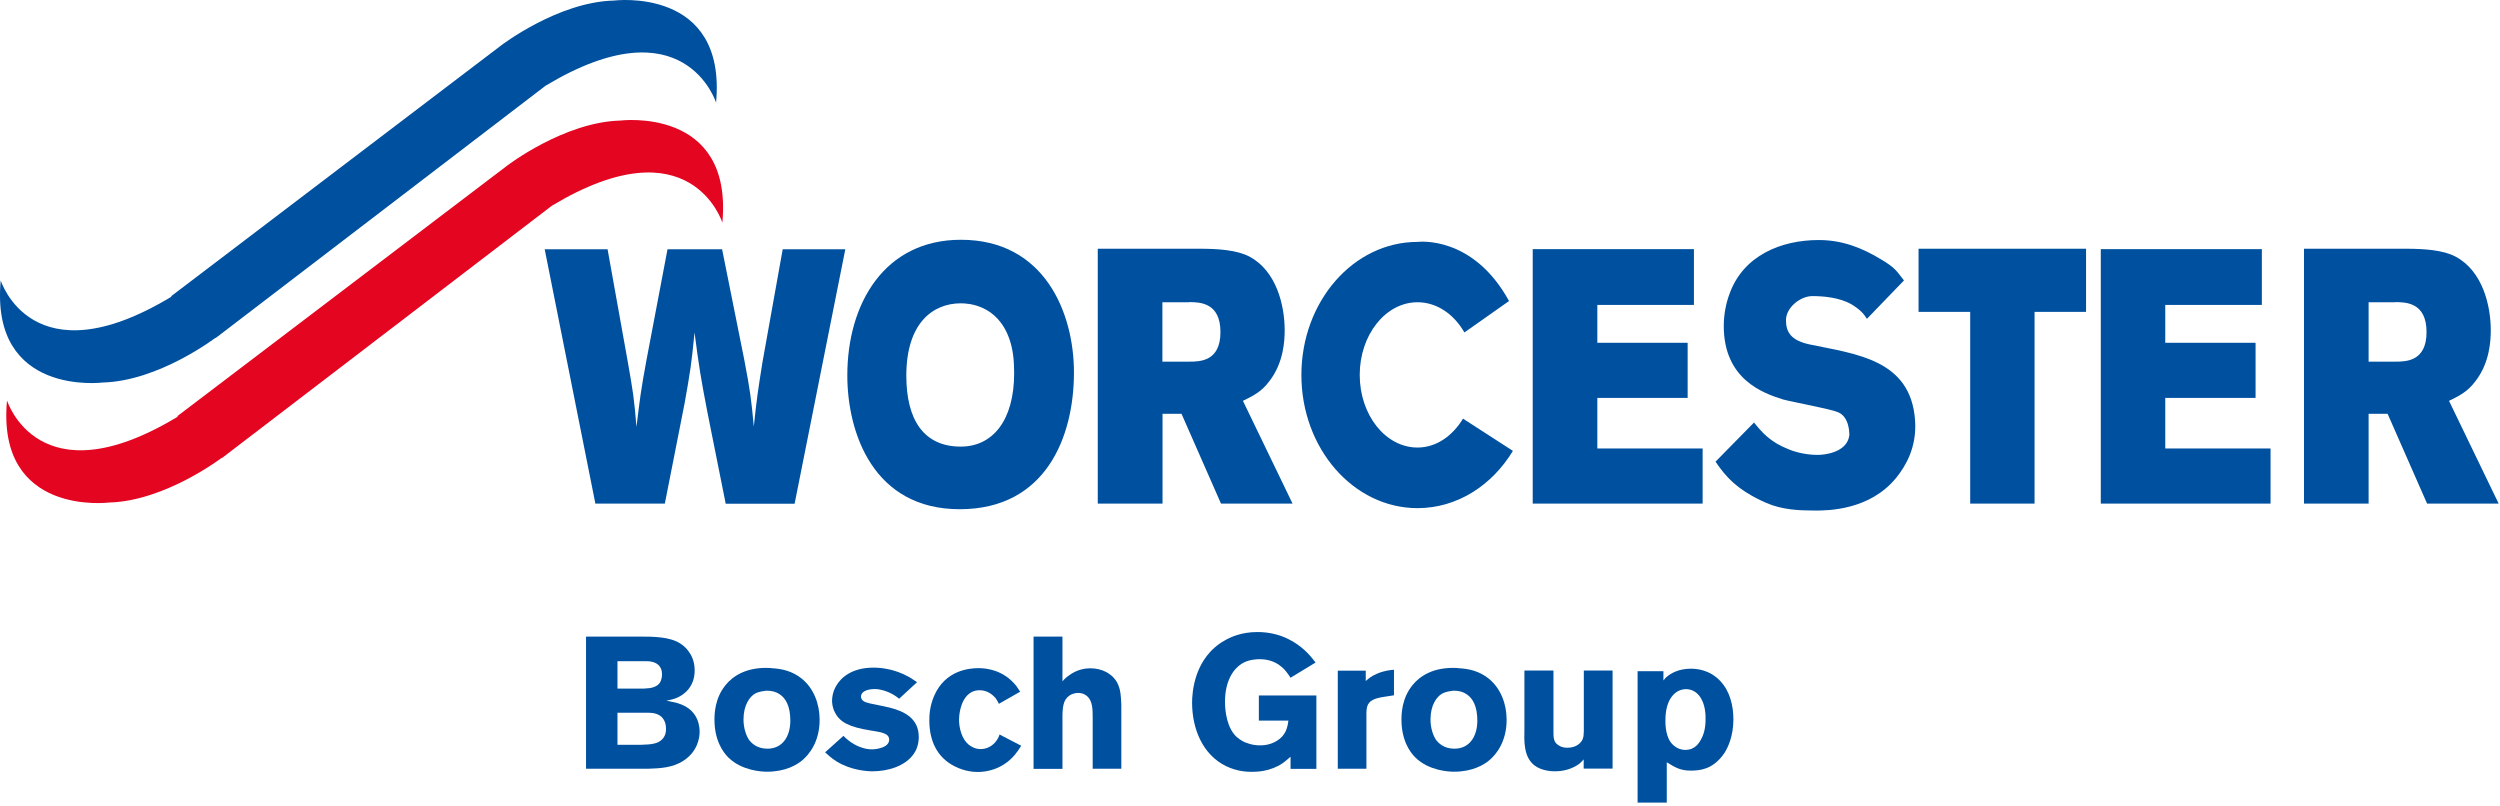 <?xml version="1.0" encoding="UTF-8"?>
<svg xmlns="http://www.w3.org/2000/svg" width="751" height="242" viewBox="0 0 751 242" fill="none">
  <path d="M150.565 13.631C150.565 13.631 167.605 0.569 184.445 0.168C184.445 0.168 218.325 -4.133 215.109 30.832C215.109 30.832 205.665 0.61 163.868 25.768L64.76 101.566V101.446C64.76 101.446 47.719 114.467 30.88 114.909C30.88 114.909 -3 119.209 0.215 84.244C0.215 84.244 9.62 114.387 51.457 89.148V88.947L150.565 13.631Z" fill="#0050A0"></path>
  <path d="M152.454 49.681C152.454 49.681 169.494 36.66 186.334 36.218C186.334 36.218 220.214 31.917 216.998 66.882C216.998 66.882 207.554 36.66 165.757 61.819L66.649 137.616V137.496C66.649 137.496 49.608 150.517 32.769 150.959C32.769 150.959 -1.111 155.26 2.104 120.294C2.104 120.294 11.508 150.437 53.346 125.198V124.956L152.454 49.681Z" fill="#E40520"></path>
  <path d="M178.939 151.281H199.717L205.625 121.299C207.353 111.654 207.714 109.403 208.639 99.878C210.005 110.368 210.447 113.101 212.457 123.59L218.003 151.321H238.701L253.933 74.88H235.124L229.055 108.76C227.689 117.321 227.327 119.692 226.443 128.132C225.679 119.893 225.398 117.642 223.589 108.117L216.918 74.88H200.52L194.211 108.117C192.483 117.441 192.241 119.692 191.196 128.252C190.513 119.812 190.152 117.522 188.504 108.238L182.516 74.88H163.626L178.858 151.321L178.939 151.281Z" fill="#0050A0"></path>
  <path d="M329.811 151.281H349.222V124.313H354.929L366.785 151.281H388.287L373.376 120.415C376.23 119.008 378.842 117.803 381.253 114.588C385.674 108.961 385.915 102.129 385.915 99.195C385.915 91.84 383.504 81.431 375.345 77.091C371.608 75.121 366.062 74.719 360.274 74.719H329.77V151.281H329.811ZM357.18 90.755C360.556 90.755 366.624 90.956 366.624 99.757C366.624 108.559 360.475 108.639 357.26 108.639H349.182V90.795H357.14L357.18 90.755Z" fill="#0050A0"></path>
  <path d="M460.427 151.281H511.468V134.723H479.839V119.531H506.967V102.973H479.839V91.599H508.856V74.84H460.427V151.281Z" fill="#0050A0"></path>
  <path d="M576.335 93.689H591.848V151.281H611.179V93.689H626.652V74.719H576.335V93.689Z" fill="#0050A0"></path>
  <path d="M631.073 151.281H682.074V134.723H650.444V119.531H677.572V102.973H650.444V91.599H679.461V74.84H631.073V151.281Z" fill="#0050A0"></path>
  <path d="M692.121 151.281H711.532V124.313H717.239L729.095 151.281H750.597L735.686 120.415C738.54 119.008 741.152 117.803 743.563 114.588C747.984 108.961 748.226 102.129 748.226 99.195C748.226 91.84 745.814 81.431 737.656 77.091C733.918 75.121 728.372 74.719 722.584 74.719H692.121V151.281ZM719.49 90.755C722.866 90.755 728.934 90.956 728.934 99.757C728.934 108.559 722.785 108.639 719.57 108.639H711.532V90.795H719.49V90.755Z" fill="#0050A0"></path>
  <path d="M439.89 99.838C436.756 94.372 431.611 90.795 425.824 90.795C416.259 90.795 408.462 100.561 408.462 112.618C408.462 124.675 416.219 134.441 425.824 134.441C431.451 134.441 436.314 130.985 439.489 125.76L454.479 135.446C448.17 145.855 437.68 152.647 425.824 152.647C406.573 152.647 390.939 134.723 390.939 112.658C390.939 90.594 406.533 72.67 425.824 72.67C425.824 72.67 442.382 70.459 453.314 90.433L439.89 99.878V99.838Z" fill="#0050A0"></path>
  <path d="M515.326 138.661C518.18 142.881 521.676 147.181 530.599 151.08C535.421 153.17 540.566 153.37 545.348 153.37C548.845 153.37 561.625 153.37 569.623 143.524C572.516 139.947 575.852 134.28 575.289 126.283C574.003 107.996 557.646 106.389 543.54 103.455C538.074 102.249 536.506 99.838 536.506 96.181C536.506 92.282 540.967 88.946 544.384 88.946C547.599 88.946 552.582 89.308 556.28 91.478C559.053 93.207 559.857 94.292 560.821 95.779L571.954 84.244C569.703 81.431 569.542 80.547 564.76 77.734C559.535 74.599 553.627 72.107 546.353 72.107C534.939 72.107 523.766 76.809 519.627 88.062C518.461 91.076 517.818 94.573 517.818 97.909C517.818 114.025 529.714 118.124 535.542 119.973C538.154 120.736 549.89 122.826 552.14 123.831C555.637 125.238 555.596 130.422 555.516 130.945C554.672 136.129 547.679 136.652 546.072 136.652C543.017 136.652 539.762 136.009 537.19 134.923C531.684 132.753 529.232 129.779 526.901 126.926L515.367 138.661H515.326Z" fill="#0050A0"></path>
  <path d="M288.616 91.117C290.706 91.117 299.709 91.439 303.285 102.049C304.33 105.063 304.652 108.439 304.652 112.096C304.652 126.484 298.061 134.16 288.616 134.16C277.524 134.16 272.259 126.162 272.259 112.86C272.259 97.065 280.217 91.117 288.616 91.117ZM288.656 72.027C265.748 72.027 254.535 91.117 254.535 112.779C254.535 130.021 262.332 152.969 288.295 152.969C314.257 152.969 322.617 131.106 322.617 111.895C322.617 93.89 313.735 72.027 288.656 72.027Z" fill="#0050A0"></path>
  <path d="M185.489 198.624H194.05C195.175 198.624 195.778 198.745 196.3 198.905C198.712 199.709 198.873 201.719 198.873 202.563C198.873 203.447 198.631 204.13 198.551 204.411C198.23 205.296 197.466 206.34 195.215 206.702C194.411 206.823 193.005 206.863 192.965 206.863H185.489V198.584V198.624ZM176.045 191.189V230.937H194.492C198.31 230.816 202.128 230.655 205.423 228.445C209.603 225.672 210.166 221.572 210.166 219.844C210.166 217.875 209.603 216.388 209.282 215.745C208.317 213.776 206.428 211.646 201.726 210.802C201.204 210.681 200.721 210.56 200.159 210.52C201.967 210.118 202.53 209.958 203.494 209.556C205.223 208.752 208.679 206.582 208.679 201.397C208.679 198.423 207.554 196.574 206.75 195.529C204.057 191.912 199.676 191.47 195.537 191.269C194.532 191.269 193.447 191.229 192.402 191.229H176.085L176.045 191.189ZM185.489 214.097H194.09C195.778 214.097 196.582 214.218 197.305 214.499C198.43 214.901 200.078 216.026 200.078 218.96C200.078 220.608 199.475 221.492 198.993 222.014C197.707 223.381 195.939 223.662 192.402 223.743H185.489V214.097Z" fill="#0050A0"></path>
  <path d="M229.859 207.506C232.15 207.386 233.516 208.069 234.32 208.632C236.008 209.797 237.415 212.088 237.415 216.509C237.415 220.93 235.285 224.909 230.502 224.909C227.247 224.909 225.559 223.06 224.876 222.055C224.313 221.171 223.348 219.001 223.348 216.147C223.348 211.807 225.197 209.315 226.765 208.391C228.01 207.707 229.457 207.587 229.859 207.547V207.506ZM231.547 200.674C224.112 200.232 220.053 203.246 218.043 205.698C214.708 209.677 214.627 214.499 214.627 216.187C214.627 222.336 217.119 225.913 218.847 227.601C222.906 231.54 228.854 231.821 230.382 231.821C235.888 231.821 239.344 229.812 241.032 228.365C243.041 226.677 246.216 222.859 246.216 216.228C246.216 211.485 244.488 206.823 240.831 203.849C238.058 201.639 235.044 200.875 231.587 200.714L231.547 200.674Z" fill="#0050A0"></path>
  <path d="M270.129 209.918C269.607 209.516 269.125 209.114 268.562 208.792C266.995 207.828 264.623 206.984 262.775 206.984C261.529 206.984 260.403 207.265 260.002 207.506C258.916 207.948 258.635 208.752 258.635 209.235C258.635 209.797 258.957 210.32 259.439 210.641C260.283 211.204 262.413 211.525 263.377 211.726L267.276 212.57C271.898 213.736 275.997 215.946 275.997 221.412C275.997 223.823 275.113 225.592 274.59 226.315C272.018 230.214 266.593 231.701 262.132 231.701C260.564 231.701 255.661 231.419 251.361 228.767C249.633 227.682 248.427 226.516 247.864 225.994L253.37 221.05C253.893 221.573 254.375 222.055 254.938 222.457C256.867 223.984 259.479 225.109 261.931 225.109C262.333 225.109 263.096 225.069 264.061 224.828C265.347 224.547 267.115 223.823 267.115 222.176C267.075 220.166 264.463 219.925 261.328 219.403C255.179 218.398 252.325 216.991 250.838 214.057C249.994 212.49 249.954 211.083 249.954 210.4C249.954 209.596 250.115 207.868 251.2 206.019C252.566 203.608 255.862 200.554 262.413 200.554C264.262 200.554 268.602 200.835 273.063 203.367C273.907 203.889 274.711 204.372 275.475 204.934L270.129 209.878V209.918Z" fill="#0050A0"></path>
  <path d="M300.07 211.445C300.07 211.445 299.548 210.36 299.106 209.757C298.583 209.154 296.976 207.345 294.323 207.345C293.72 207.345 292.474 207.385 291.188 208.35C288.214 210.601 288.094 215.624 288.094 216.187C288.094 218.719 288.938 221.974 290.907 223.622C291.47 224.064 292.716 225.029 294.604 225.029C297.418 224.989 298.945 223.1 299.427 222.376C299.709 221.934 299.95 221.613 300.271 220.648L306.782 224.024C306.179 224.989 305.496 225.993 304.772 226.837C300.874 231.379 295.891 231.901 293.761 231.901C292.474 231.901 289.862 231.74 286.888 230.253C281.382 227.561 279.172 222.336 279.172 216.468C279.172 215.102 279.212 212.289 280.618 209.033C283.954 201.317 291.188 200.714 293.921 200.714C296.212 200.714 301.397 201.156 305.335 206.099C305.657 206.541 305.898 206.903 306.46 207.787L300.03 211.445H300.07Z" fill="#0050A0"></path>
  <path d="M319.161 204.653C319.161 204.653 320.045 203.648 320.849 203.085C323.541 200.995 326.234 200.754 327.48 200.754C331.418 200.754 333.669 202.603 334.634 203.688C335.236 204.371 335.759 205.215 336.04 206.059C336.563 207.345 336.723 208.832 336.844 211.646V230.937H328.243V215.584C328.203 213.334 328.364 210.36 326.234 208.873C325.511 208.35 324.667 208.149 323.823 208.149C323.381 208.149 322.255 208.27 321.25 208.953C319.402 210.239 319.12 212.289 319.161 216.348V230.977H310.48V191.229H319.161V204.693H319.201L319.161 204.653Z" fill="#0050A0"></path>
  <path d="M387.644 203.568C387.483 203.286 386.358 201.478 385.112 200.433C382.58 198.142 379.525 198.021 378.4 198.021C377.677 198.021 375.024 198.062 372.934 199.428C370.563 200.955 367.991 204.452 367.991 210.802C367.991 211.646 367.991 217.232 370.764 220.608C371.769 221.854 373.135 222.537 373.617 222.818C374.341 223.14 376.149 223.904 378.4 223.904C379.083 223.904 380.329 223.904 381.816 223.381C382.62 223.1 385.031 222.135 386.197 219.724C386.8 218.478 387.001 216.79 387.041 216.468H378.159V208.913H395.44V230.977H387.684V227.32C386.599 228.284 385.755 228.967 385.272 229.289C381.575 231.781 377.556 231.861 375.989 231.861C374.582 231.861 371.648 231.741 368.353 230.173C361.159 226.677 358.104 218.759 358.104 211.083C358.104 208.149 358.667 197.579 367.911 192.395C369.558 191.43 372.854 189.863 377.717 189.863C385.152 189.863 389.693 193.359 391.783 195.208C393.19 196.454 394.074 197.579 395.199 199.026L387.644 203.608V203.568Z" fill="#0050A0"></path>
  <path d="M418.71 208.873L415.857 209.315C415.576 209.355 414.209 209.556 413.164 209.918C410.873 210.722 410.472 212.168 410.472 214.379V230.937H401.871V201.478H410.271V204.573C410.994 203.97 411.798 203.166 413.687 202.362C416.058 201.398 417.666 201.277 418.751 201.197V208.833L418.71 208.873Z" fill="#0050A0"></path>
  <path d="M436.233 207.506C438.564 207.386 439.89 208.069 440.694 208.632C442.382 209.797 443.789 212.088 443.789 216.509C443.789 220.93 441.659 224.909 436.876 224.909C433.621 224.909 431.933 223.06 431.25 222.055C430.687 221.171 429.722 219.001 429.722 216.147C429.722 211.807 431.571 209.315 433.179 208.391C434.425 207.707 435.871 207.587 436.273 207.547L436.233 207.506ZM437.921 200.674C430.486 200.232 426.427 203.246 424.417 205.698C421.082 209.677 421.001 214.499 421.001 216.187C421.001 222.336 423.493 225.913 425.221 227.601C429.28 231.54 435.228 231.821 436.756 231.821C442.262 231.821 445.718 229.812 447.406 228.365C449.415 226.677 452.59 222.859 452.59 216.228C452.59 211.485 450.862 206.823 447.205 203.849C444.432 201.639 441.418 200.875 437.961 200.714L437.921 200.674Z" fill="#0050A0"></path>
  <path d="M484.42 201.518V230.897H475.739V228.124C475.137 228.807 474.775 229.128 474.453 229.41C473.368 230.254 470.796 231.7 467.179 231.7C466.496 231.7 463.24 231.7 460.909 229.892C457.654 227.32 457.855 222.577 457.935 218.96V201.438H466.657V219.724C466.657 221.573 466.657 223.06 468.304 223.944C468.746 224.265 469.55 224.627 470.836 224.627C473.609 224.627 475.056 223.06 475.458 221.975C475.739 221.251 475.739 220.528 475.78 219.724V201.438H484.38L484.42 201.518Z" fill="#0050A0"></path>
  <path d="M507.771 207.185C508.776 207.466 509.7 208.069 510.343 208.873C512.473 211.405 512.353 215.223 512.353 216.067C512.353 219.201 511.629 220.97 510.946 222.216C510.423 223.1 509.258 225.27 506.284 225.27C504.917 225.27 503.913 224.748 503.511 224.466C502.828 224.064 502.265 223.502 501.823 222.899C500.175 220.487 500.296 216.951 500.296 216.308C500.296 209.958 503.27 207.024 506.485 207.024C506.726 207.024 507.168 207.024 507.731 207.185H507.771ZM500.738 229.008C503.27 230.575 504.837 231.499 507.932 231.499C510.705 231.499 512.433 230.897 513.397 230.414C514.362 229.972 516.371 228.686 518.019 226.194C519.104 224.506 520.672 221.171 520.712 216.187C520.712 212.088 519.747 207.747 516.773 204.572C513.558 201.156 509.62 200.875 507.932 200.875C504.315 200.875 502.024 202.241 500.939 203.126C500.336 203.568 500.135 203.849 499.693 204.412V201.638H491.936V241.105H500.698V229.008H500.738Z" fill="#0050A0"></path>
</svg>
